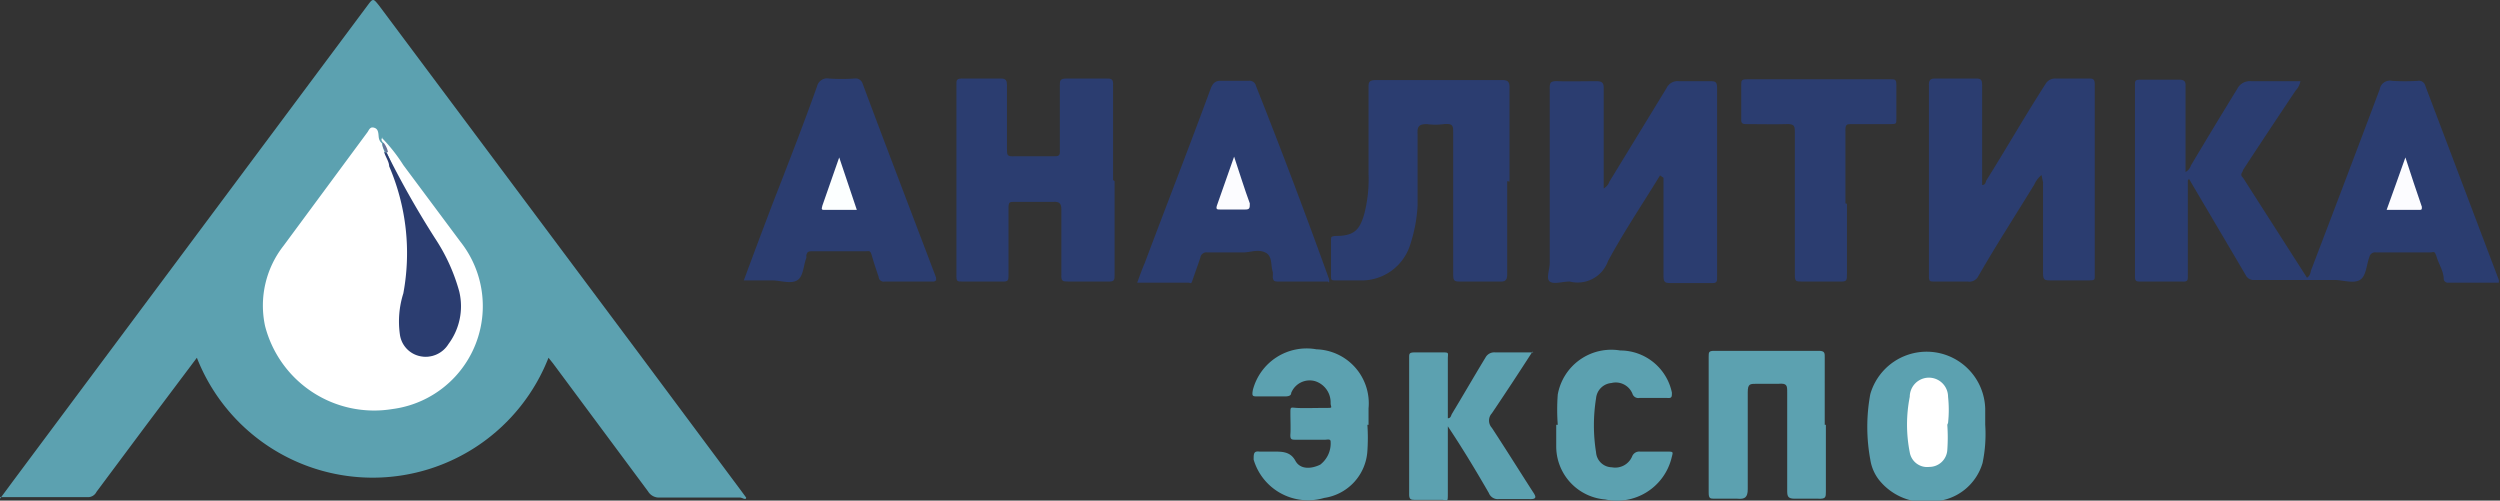 <?xml version="1.0" encoding="UTF-8"?> <svg xmlns="http://www.w3.org/2000/svg" id="bd2794ca-b035-483a-b136-ab77e584852b" data-name="Слой 1" viewBox="0 0 65.27 13.07"><rect x="0" y="0" width="65.27" height="13.07" fill="#333333" stroke="none"/> <defs> <style>.aeaef5c8-1873-43b1-a2af-4ec875269ab8{fill:#4a5985;}.fbb2dfa5-8b89-496a-ad69-cf15f15ccb4d{fill:#5ca1b0;}.bd3bd991-16d5-455c-8113-463621251751{fill:#2b3d70;}.f269091f-622c-4ae1-a764-bb78ff266dec{fill:#fff;}.bece7ae4-90b1-4fc1-bd5d-6352a95ae6e2{fill:#fcfcff;}.febacf75-e389-4a42-87b0-b89e08c10489{fill:#fcffff;}.b2d66e8c-5a0d-44c8-9f66-848493765395{fill:#697599;}</style> </defs> <title>Аналитика Экспо (Москва)</title> <path class="aeaef5c8-1873-43b1-a2af-4ec875269ab8" d="M1239.75,447.63c-.13,0-.16-.12-.12-.24h0c0,.06.07.06.09.11s0,.08,0,.13Z" transform="translate(-1229.78 -443.91)"></path> <path class="fbb2dfa5-8b89-496a-ad69-cf15f15ccb4d" d="M1229.78,456.93l.34-.46,9.25-12.41c.15-.2.15-.2.31,0l6.76,9.05,2.71,3.64.11.15c0,.08-.1,0-.16,0H1247a.33.33,0,0,1-.3-.16l-2.48-3.34-.12-.15a4.93,4.93,0,0,1-9.18,0l-1.33,1.77-1.29,1.73a.25.25,0,0,1-.21.14h-2.24l-.09,0" transform="translate(-1229.78 -443.91)"></path> <path class="bd3bd991-16d5-455c-8113-463621251751" d="M1286.9,448.62v1.12c0,.46,0,.91,0,1.37,0,.12,0,.16-.16.15h-1.07c-.11,0-.15,0-.15-.13,0-1.67,0-3.33,0-5,0-.11,0-.14.15-.14h1c.14,0,.18.05.17.18v2.23a.28.28,0,0,0,.14-.17c.4-.67.81-1.35,1.21-2a.37.37,0,0,1,.37-.2h1.28a.5.5,0,0,1-.13.25c-.46.69-.92,1.38-1.37,2.07,0,.06-.1.11,0,.2l1.67,2.61c.09-.05.09-.14.11-.2.6-1.57,1.2-3.15,1.79-4.72a.27.27,0,0,1,.32-.22,5.14,5.14,0,0,0,.68,0,.17.17,0,0,1,.19.13l1.92,5.07s0,0,0,.07h-1.31a.11.11,0,0,1-.13-.1c0-.19-.12-.37-.18-.56s-.07-.13-.18-.13h-1.41a.15.15,0,0,0-.17.12s0,0,0,0c-.08.21-.08.5-.25.6s-.44,0-.66,0h-2.09a.23.23,0,0,1-.23-.13l-1.48-2.51h0" transform="translate(-1229.78 -443.91)"></path> <path class="bd3bd991-16d5-455c-8113-463621251751" d="M1273.12,448.49c-.46.75-.95,1.48-1.36,2.24a.84.84,0,0,1-1,.53c-.18,0-.42.08-.52,0s0-.31,0-.48c0-1.51,0-3,0-4.53,0-.18,0-.23.23-.22s.64,0,1,0c.14,0,.18.05.18.18,0,.86,0,1.73,0,2.62a.34.34,0,0,0,.15-.18l1.49-2.44a.32.32,0,0,1,.33-.18h.78c.16,0,.21,0,.21.19,0,.93,0,1.86,0,2.79,0,.71,0,1.42,0,2.12,0,.14,0,.18-.18.17h-1c-.17,0-.22,0-.22-.2,0-.8,0-1.61,0-2.41v-.14l0,0" transform="translate(-1229.78 -443.91)"></path> <path class="bd3bd991-16d5-455c-8113-463621251751" d="M1283.08,448.48a.69.69,0,0,0-.19.25c-.49.8-1,1.59-1.46,2.39a.26.26,0,0,1-.28.14h-.87c-.11,0-.14,0-.14-.14v-5c0-.14.06-.16.18-.16h1c.17,0,.21,0,.21.2,0,.79,0,1.58,0,2.37v.21c.09,0,.09-.08.11-.12.52-.83,1-1.67,1.54-2.51a.29.29,0,0,1,.27-.15h.85c.11,0,.17,0,.17.15v5c0,.1,0,.12-.14.12h-1c-.16,0-.21,0-.21-.19,0-.79,0-1.58,0-2.37Z" transform="translate(-1229.78 -443.91)"></path> <path class="bd3bd991-16d5-455c-8113-463621251751" d="M1269.13,448.64c0,.81,0,1.62,0,2.43,0,.16-.05.2-.21.19h-1c-.16,0-.2,0-.2-.19,0-1.23,0-2.46,0-3.69,0-.18,0-.25-.24-.23a1.69,1.69,0,0,1-.45,0c-.21,0-.25.07-.24.25,0,.63,0,1.26,0,1.89a3.91,3.91,0,0,1-.19,1,1.33,1.33,0,0,1-1.2.94c-.25,0-.51,0-.76,0-.09,0-.11,0-.11-.11,0-.31,0-.62,0-.93,0-.1,0-.11.13-.12.48,0,.63-.16.75-.62a3.64,3.64,0,0,0,.1-1c0-.75,0-1.49,0-2.24,0-.15,0-.21.2-.21H1269c.15,0,.19.05.19.19,0,.82,0,1.64,0,2.46" transform="translate(-1229.78 -443.91)"></path> <path class="bd3bd991-16d5-455c-8113-463621251751" d="M1258.88,448.64c0,.81,0,1.62,0,2.43,0,.16,0,.2-.2.19h-1c-.15,0-.2,0-.19-.18,0-.57,0-1.13,0-1.7,0-.17-.06-.21-.22-.2h-1c-.13,0-.16,0-.16.16v1.75c0,.13,0,.18-.17.17h-1.05c-.11,0-.14,0-.14-.14v-5c0-.12,0-.16.16-.16h1c.14,0,.16.06.16.18,0,.55,0,1.11,0,1.66,0,.16,0,.2.2.19h1c.15,0,.19,0,.18-.17,0-.56,0-1.11,0-1.67,0-.14,0-.19.19-.19h1c.16,0,.21,0,.2.19,0,.82,0,1.64,0,2.46" transform="translate(-1229.78 -443.91)"></path> <path class="bd3bd991-16d5-455c-8113-463621251751" d="M1254.17,451.26h-1.29a.13.13,0,0,1-.16-.12c-.06-.18-.12-.35-.17-.53s-.07-.14-.18-.14H1251c-.1,0-.15,0-.17.12a.14.14,0,0,1,0,.06c-.08.2-.07.48-.24.58s-.44,0-.66,0h-.73c.25-.68.5-1.34.75-2,.39-1,.78-2,1.16-3.06a.27.27,0,0,1,.31-.21,5,5,0,0,0,.67,0,.19.19,0,0,1,.21.13c.63,1.69,1.28,3.38,1.92,5.07,0,0,0,0,0,.07" transform="translate(-1229.78 -443.91)"></path> <path class="bd3bd991-16d5-455c-8113-463621251751" d="M1264.45,451.26h-1.29c-.09,0-.14,0-.15-.11a1.21,1.21,0,0,0,0-.14c-.06-.17,0-.42-.2-.51s-.38,0-.57,0h-.94a.16.16,0,0,0-.18.13c-.06.19-.13.37-.19.55s-.05.11-.13.11h-1.33c.07-.19.13-.36.2-.52.57-1.52,1.15-3,1.72-4.55.06-.15.13-.21.29-.2h.7a.17.17,0,0,1,.19.13q1,2.52,1.91,5.05a.64.64,0,0,1,0,.09" transform="translate(-1229.78 -443.91)"></path> <path class="bd3bd991-16d5-455c-8113-463621251751" d="M1278,449.23v1.85c0,.14,0,.19-.18.18h-1c-.15,0-.18,0-.18-.17,0-1.24,0-2.47,0-3.7,0-.19,0-.25-.24-.24s-.63,0-1,0c-.12,0-.17,0-.16-.15v-.87c0-.11,0-.15.14-.15h3.76c.11,0,.15,0,.15.14q0,.45,0,.9c0,.12,0,.13-.15.13h-1c-.15,0-.18,0-.18.17,0,.63,0,1.26,0,1.9" transform="translate(-1229.78 -443.91)"></path> <path class="fbb2dfa5-8b89-496a-ad69-cf15f15ccb4d" d="M1277.45,455c0,.58,0,1.16,0,1.74,0,.15,0,.2-.2.19h-.61c-.17,0-.2-.05-.2-.2,0-.86,0-1.72,0-2.58,0-.17,0-.24-.23-.22h-.57c-.17,0-.23,0-.23.22,0,.84,0,1.69,0,2.53,0,.21-.07.27-.27.25h-.59c-.12,0-.16,0-.16-.16v-3.55c0-.11,0-.15.14-.15.91,0,1.83,0,2.74,0,.16,0,.15.07.15.18V455" transform="translate(-1229.78 -443.91)"></path> <path class="fbb2dfa5-8b89-496a-ad69-cf15f15ccb4d" d="M1281.61,455a3.67,3.67,0,0,1-.07,1,1.4,1.4,0,0,1-1.26,1,1.54,1.54,0,0,1-1.45-.57,1.14,1.14,0,0,1-.22-.52,4.68,4.68,0,0,1,0-1.71,1.53,1.53,0,0,1,3,.38c0,.15,0,.29,0,.44" transform="translate(-1229.78 -443.91)"></path> <path class="fbb2dfa5-8b89-496a-ad69-cf15f15ccb4d" d="M1269.79,453.09c-.36.56-.71,1.09-1.06,1.61a.28.28,0,0,0,0,.38c.36.55.71,1.11,1.07,1.67.09.13.11.2-.1.19h-.79a.25.25,0,0,1-.26-.16c-.34-.59-.69-1.17-1.07-1.74v1c0,.25,0,.5,0,.75s0,.17-.17.17h-.67c-.12,0-.17,0-.17-.15,0-1.19,0-2.37,0-3.56,0-.11,0-.14.16-.14s.44,0,.67,0,.18,0,.18.17c0,.52,0,1,0,1.55.08,0,.08-.07.11-.12.29-.48.59-1,.87-1.46a.26.26,0,0,1,.25-.14c.31,0,.63,0,1,0" transform="translate(-1229.78 -443.91)"></path> <path class="fbb2dfa5-8b89-496a-ad69-cf15f15ccb4d" d="M1265.48,455a5.08,5.08,0,0,1,0,.68,1.32,1.32,0,0,1-1.13,1.23,1.48,1.48,0,0,1-1.84-1c0-.15,0-.23.15-.21h.37c.23,0,.44,0,.57.24s.43.21.65.1a.7.7,0,0,0,.27-.6c0-.08-.09-.05-.14-.05h-.76c-.12,0-.16,0-.15-.15s0-.36,0-.54,0-.15.17-.14.49,0,.73,0,.15,0,.15-.13a.58.58,0,0,0-.41-.57.52.52,0,0,0-.62.31c0,.08-.09.09-.17.09h-.69c-.15,0-.17,0-.14-.17a1.45,1.45,0,0,1,1.66-1.06,1.41,1.41,0,0,1,1.36,1.54V455" transform="translate(-1229.78 -443.91)"></path> <path class="fbb2dfa5-8b89-496a-ad69-cf15f15ccb4d" d="M1270.45,455a5.27,5.27,0,0,1,0-.79,1.42,1.42,0,0,1,1.63-1.15,1.38,1.38,0,0,1,1.35,1.1c0,.11,0,.15-.12.14h-.73a.16.16,0,0,1-.18-.11.47.47,0,0,0-.55-.28.44.44,0,0,0-.4.4,4.45,4.45,0,0,0,0,1.41.42.42,0,0,0,.41.39.48.48,0,0,0,.53-.28.2.2,0,0,1,.21-.13c.22,0,.45,0,.67,0s.19,0,.15.17a1.47,1.47,0,0,1-1.73,1.08,1.39,1.39,0,0,1-1.28-1.37c0-.19,0-.39,0-.58" transform="translate(-1229.78 -443.91)"></path> <path class="f269091f-622c-4ae1-a764-bb78ff266dec" d="M1239.75,447.51a4.27,4.27,0,0,1,.56.71l1.49,2a2.71,2.71,0,0,1-1.78,4.37,2.94,2.94,0,0,1-3.32-2.17,2.53,2.53,0,0,1,.48-2.09l2.18-2.95c.05-.06.07-.16.17-.14s.12.09.13.17,0,.16.09.24a1,1,0,0,0,.12.32,7,7,0,0,1,.55,1.84,5.54,5.54,0,0,1-.07,1.86c0,.17-.07.35-.1.53a1,1,0,0,0,.11.65.58.58,0,0,0,1,.13,1.52,1.52,0,0,0,.35-1.56,6.16,6.16,0,0,0-.74-1.5,11.9,11.9,0,0,1-1.08-2,1,1,0,0,1-.11-.29s-.09-.09,0-.13" transform="translate(-1229.78 -443.91)"></path> <path class="bece7ae4-90b1-4fc1-bd5d-6352a95ae6e2" d="M1292.09,449.39c.16-.45.32-.88.49-1.37.15.47.29.88.43,1.29,0,.08,0,.08-.1.08h-.82" transform="translate(-1229.78 -443.91)"></path> <path class="febacf75-e389-4a42-87b0-b89e08c10489" d="M1252.15,449.39h-.82c-.1,0-.11,0-.08-.11l.44-1.26.46,1.37" transform="translate(-1229.78 -443.91)"></path> <path class="bece7ae4-90b1-4fc1-bd5d-6352a95ae6e2" d="M1262,448c.15.45.27.84.41,1.22,0,.12,0,.16-.12.16h-.65c-.08,0-.12,0-.09-.1L1262,448" transform="translate(-1229.78 -443.91)"></path> <path class="f269091f-622c-4ae1-a764-bb78ff266dec" d="M1280.62,455a4.59,4.59,0,0,1,0,.66.47.47,0,0,1-.47.44.46.46,0,0,1-.51-.38,3.72,3.72,0,0,1,0-1.45.5.5,0,0,1,1,0,3.16,3.16,0,0,1,0,.68" transform="translate(-1229.78 -443.91)"></path> <path class="bd3bd991-16d5-455c-8113-463621251751" d="M1239.87,447.89a23.88,23.88,0,0,0,1.28,2.26,4.82,4.82,0,0,1,.62,1.37,1.65,1.65,0,0,1-.28,1.37.7.7,0,0,1-.74.32.67.67,0,0,1-.53-.57,2.43,2.43,0,0,1,.09-1.07,5.74,5.74,0,0,0-.37-3.32c0-.1-.07-.21-.11-.31s0-.06,0-.05" transform="translate(-1229.78 -443.91)"></path> <path class="b2d66e8c-5a0d-44c8-9f66-848493765395" d="M1239.87,447.89l0,.05c0-.1-.15-.18-.08-.31h0a.58.58,0,0,1,.12.25" transform="translate(-1229.78 -443.91)"></path> </svg> 